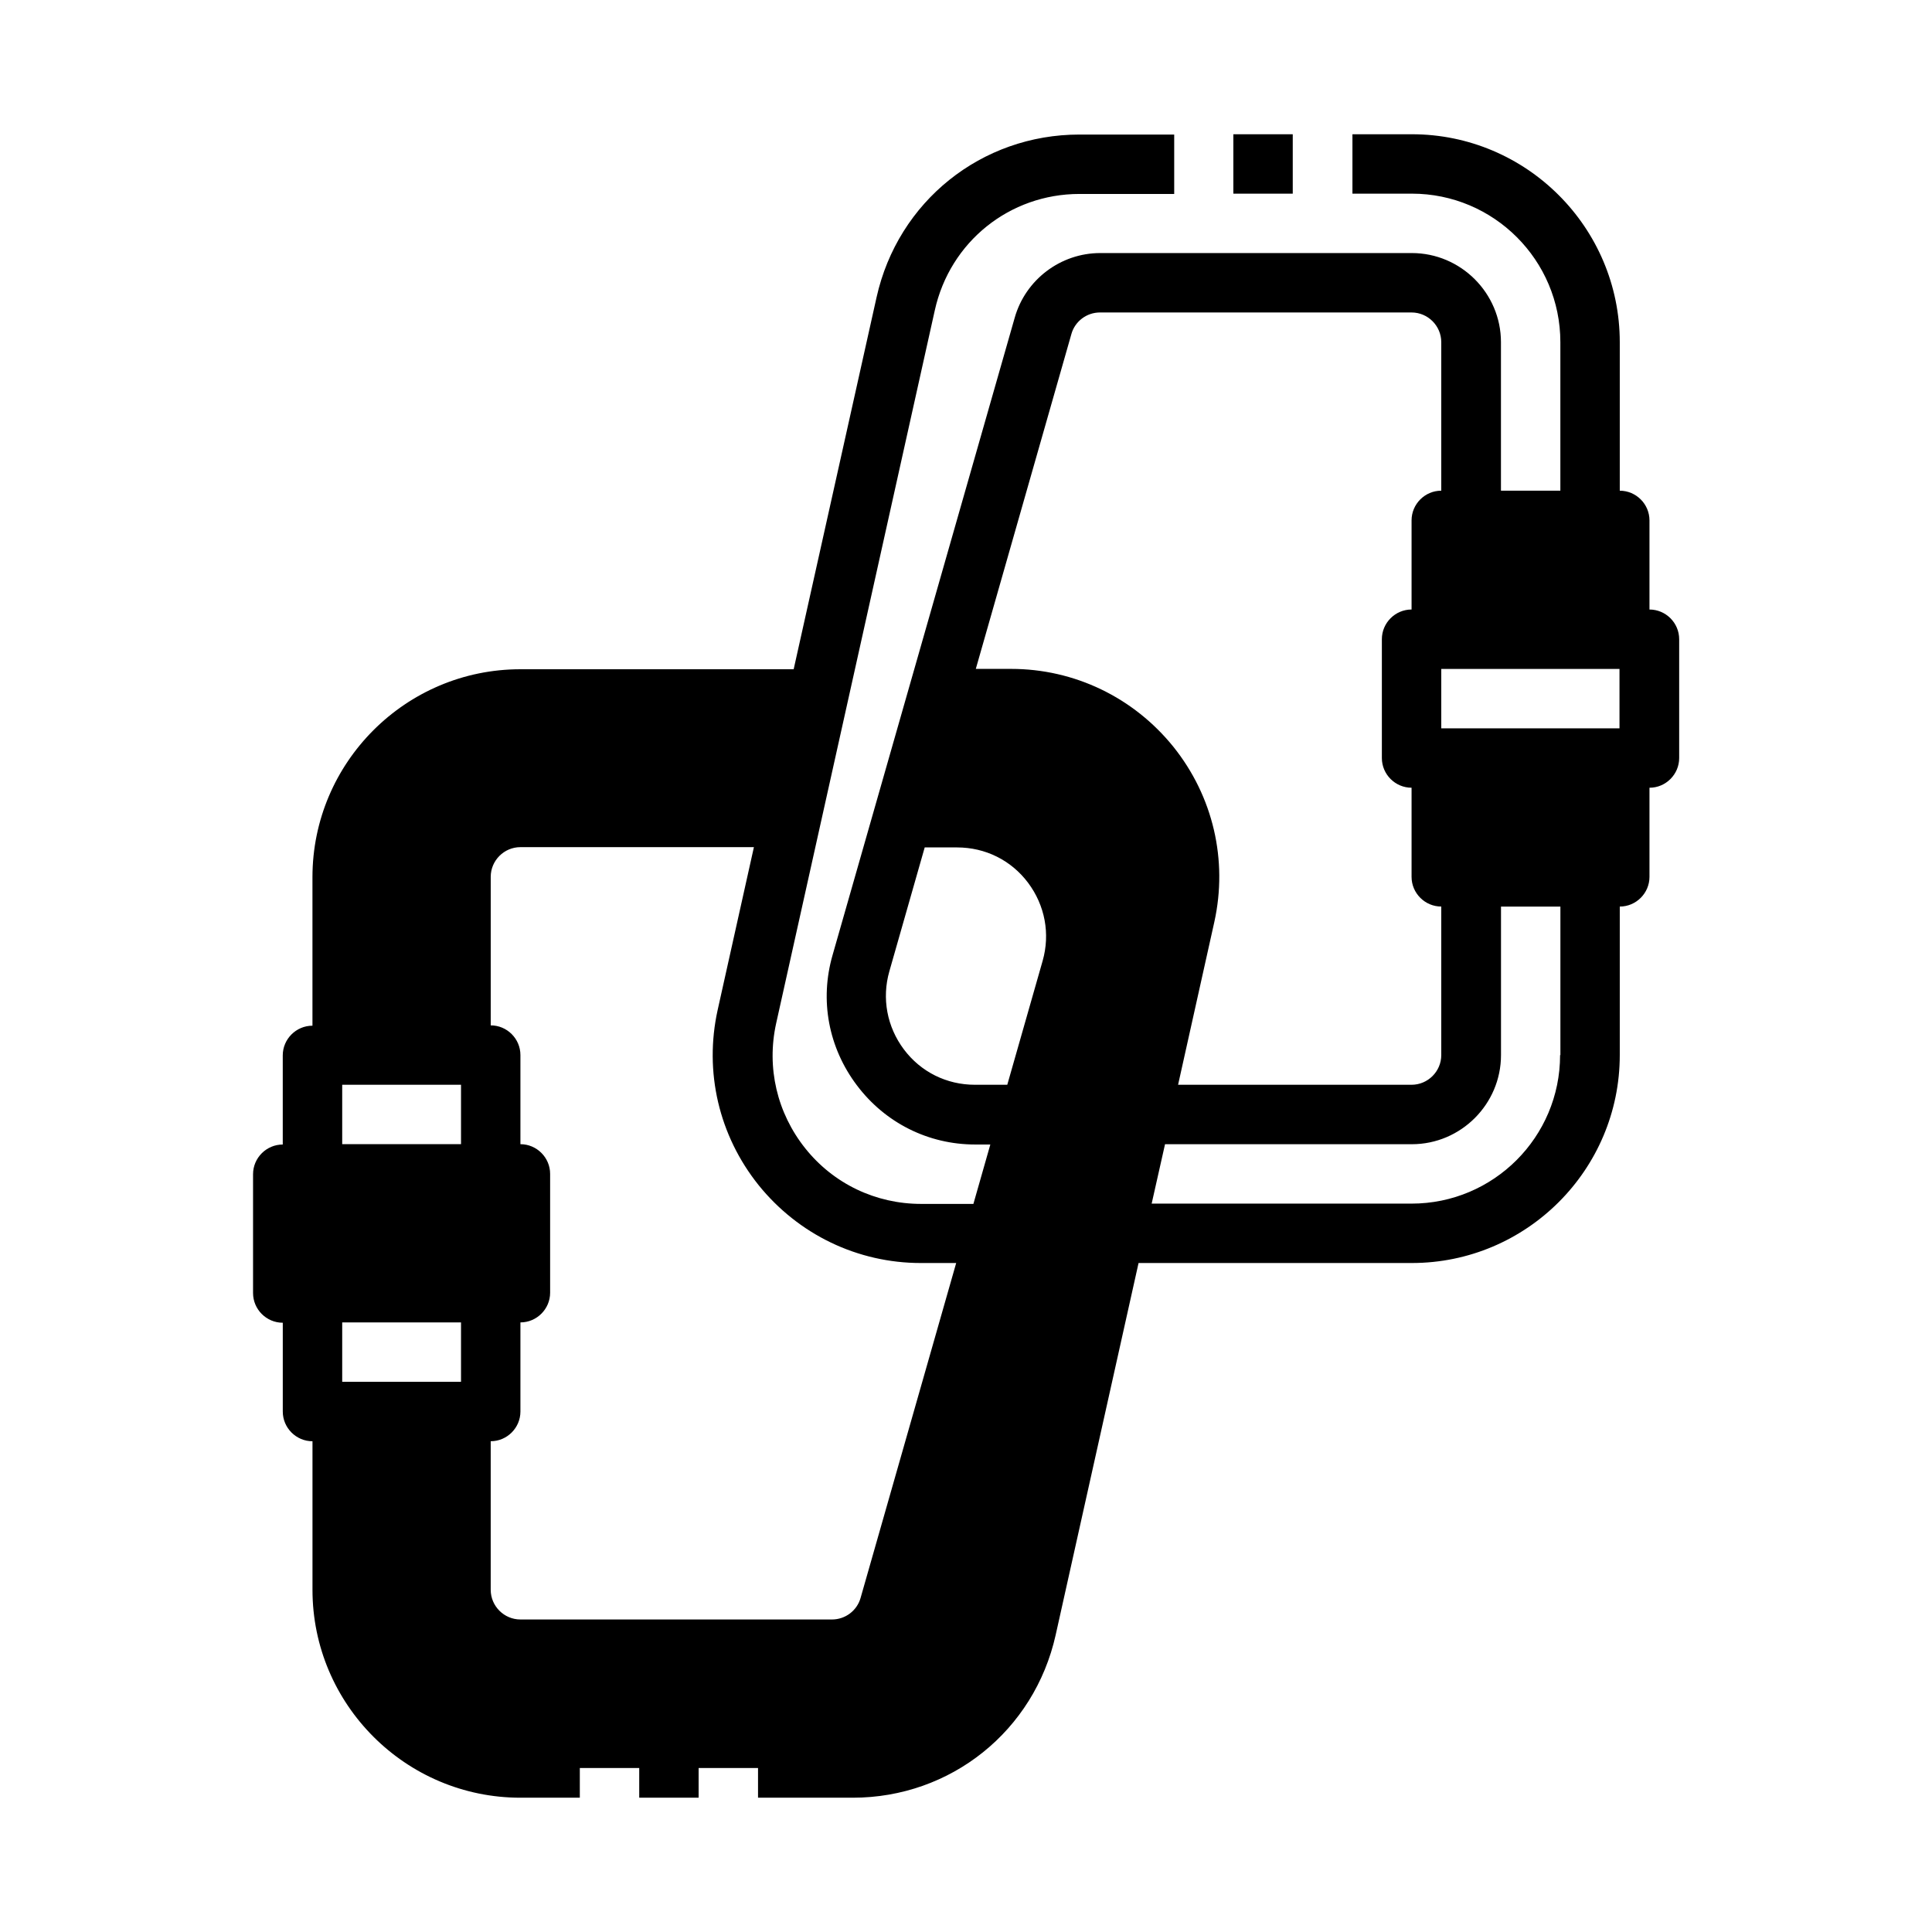 <?xml version="1.0" encoding="UTF-8"?>
<!-- Uploaded to: ICON Repo, www.svgrepo.com, Generator: ICON Repo Mixer Tools -->
<svg fill="#000000" width="800px" height="800px" version="1.1" viewBox="144 144 512 512" xmlns="http://www.w3.org/2000/svg">
 <g>
  <path d="m218.94 494.46v23.617c0 4.328 3.543 7.871 7.871 7.871v39.359c0 30.387 24.719 55.105 55.105 55.105h15.742v-7.871h15.742v7.871h15.742v-7.871h15.742v7.871h25.113c25.977 0 48.098-17.711 53.766-43.141l21.965-98.559h72.422c30.387 0 55.105-24.719 55.105-55.105v-39.359c4.328 0 7.871-3.543 7.871-7.871v-23.617c4.328 0 7.871-3.543 7.871-7.871v-31.488c0-4.328-3.543-7.871-7.871-7.871v-23.617c0-4.328-3.543-7.871-7.871-7.871v-39.359c0-30.387-24.719-55.105-55.105-55.105h-15.742v15.742h15.742c21.727 0 39.359 17.633 39.359 39.359v39.359h-15.742v-39.359c0-12.988-10.629-23.617-23.617-23.617h-82.578c-10.547 0-19.836 7.086-22.672 17.16l-48.254 168.86c-3.465 11.965-1.102 24.562 6.453 34.559 7.477 9.918 18.895 15.664 31.332 15.664h4.016l-4.488 15.742h-13.855c-12.043 0-23.223-5.352-30.699-14.719-7.477-9.367-10.312-21.41-7.715-33.141l42.035-188.93c4.016-18.184 19.836-30.859 38.336-30.859h25.113v-15.742h-25.113c-25.977 0-48.098 17.711-53.766 43.141l-21.965 98.559h-72.422c-30.387 0-55.105 24.719-55.105 55.105v39.359c-4.328 0-7.871 3.543-7.871 7.871v23.617c-4.328 0-7.871 3.543-7.871 7.871v31.488c0 4.328 3.543 7.871 7.871 7.871zm338.5-70.848c0 21.727-17.633 39.359-39.359 39.359h-68.879l3.543-15.742h65.418c12.988 0 23.617-10.629 23.617-23.617v-39.359h15.742v39.359zm15.742-102.34v15.742h-47.23v-15.742zm-145.24-88.797c0.945-3.305 4.016-5.668 7.559-5.668h82.578c4.328 0 7.871 3.543 7.871 7.871v39.359c-4.328 0-7.871 3.543-7.871 7.871v23.617c-4.328 0-7.871 3.543-7.871 7.871v31.488c0 4.328 3.543 7.871 7.871 7.871v23.617c0 4.328 3.543 7.871 7.871 7.871v39.359c0 4.328-3.543 7.871-7.871 7.871h-61.875l9.605-43.141c3.621-16.375-0.316-33.297-10.863-46.445-10.547-13.066-26.215-20.625-42.98-20.625h-9.367l25.348-88.797zm-25.586 199c-7.477 0-14.328-3.387-18.812-9.367-4.488-5.984-5.902-13.539-3.856-20.703l9.367-32.828h8.582c7.477 0 14.328 3.387 18.812 9.367 4.488 5.984 5.902 13.539 3.856 20.703l-9.367 32.828zm-128.31 94.465c4.328 0 7.871-3.543 7.871-7.871v-23.617c4.328 0 7.871-3.543 7.871-7.871v-31.488c0-4.328-3.543-7.871-7.871-7.871v-23.617c0-4.328-3.543-7.871-7.871-7.871v-39.359c0-4.328 3.543-7.871 7.871-7.871h61.875l-9.605 43.141c-3.621 16.375 0.316 33.297 10.863 46.445 10.547 13.066 26.215 20.625 42.98 20.625h9.367l-25.348 88.797c-0.945 3.305-4.016 5.668-7.559 5.668h-82.578c-4.328 0-7.871-3.543-7.871-7.871v-39.359zm-39.359-94.465h31.488v15.742h-31.488zm0 62.977h31.488v15.742h-31.488z"/>
  <path d="m470.85 179.58h15.742v15.742h-15.742z"/>
 </g>
</svg>
